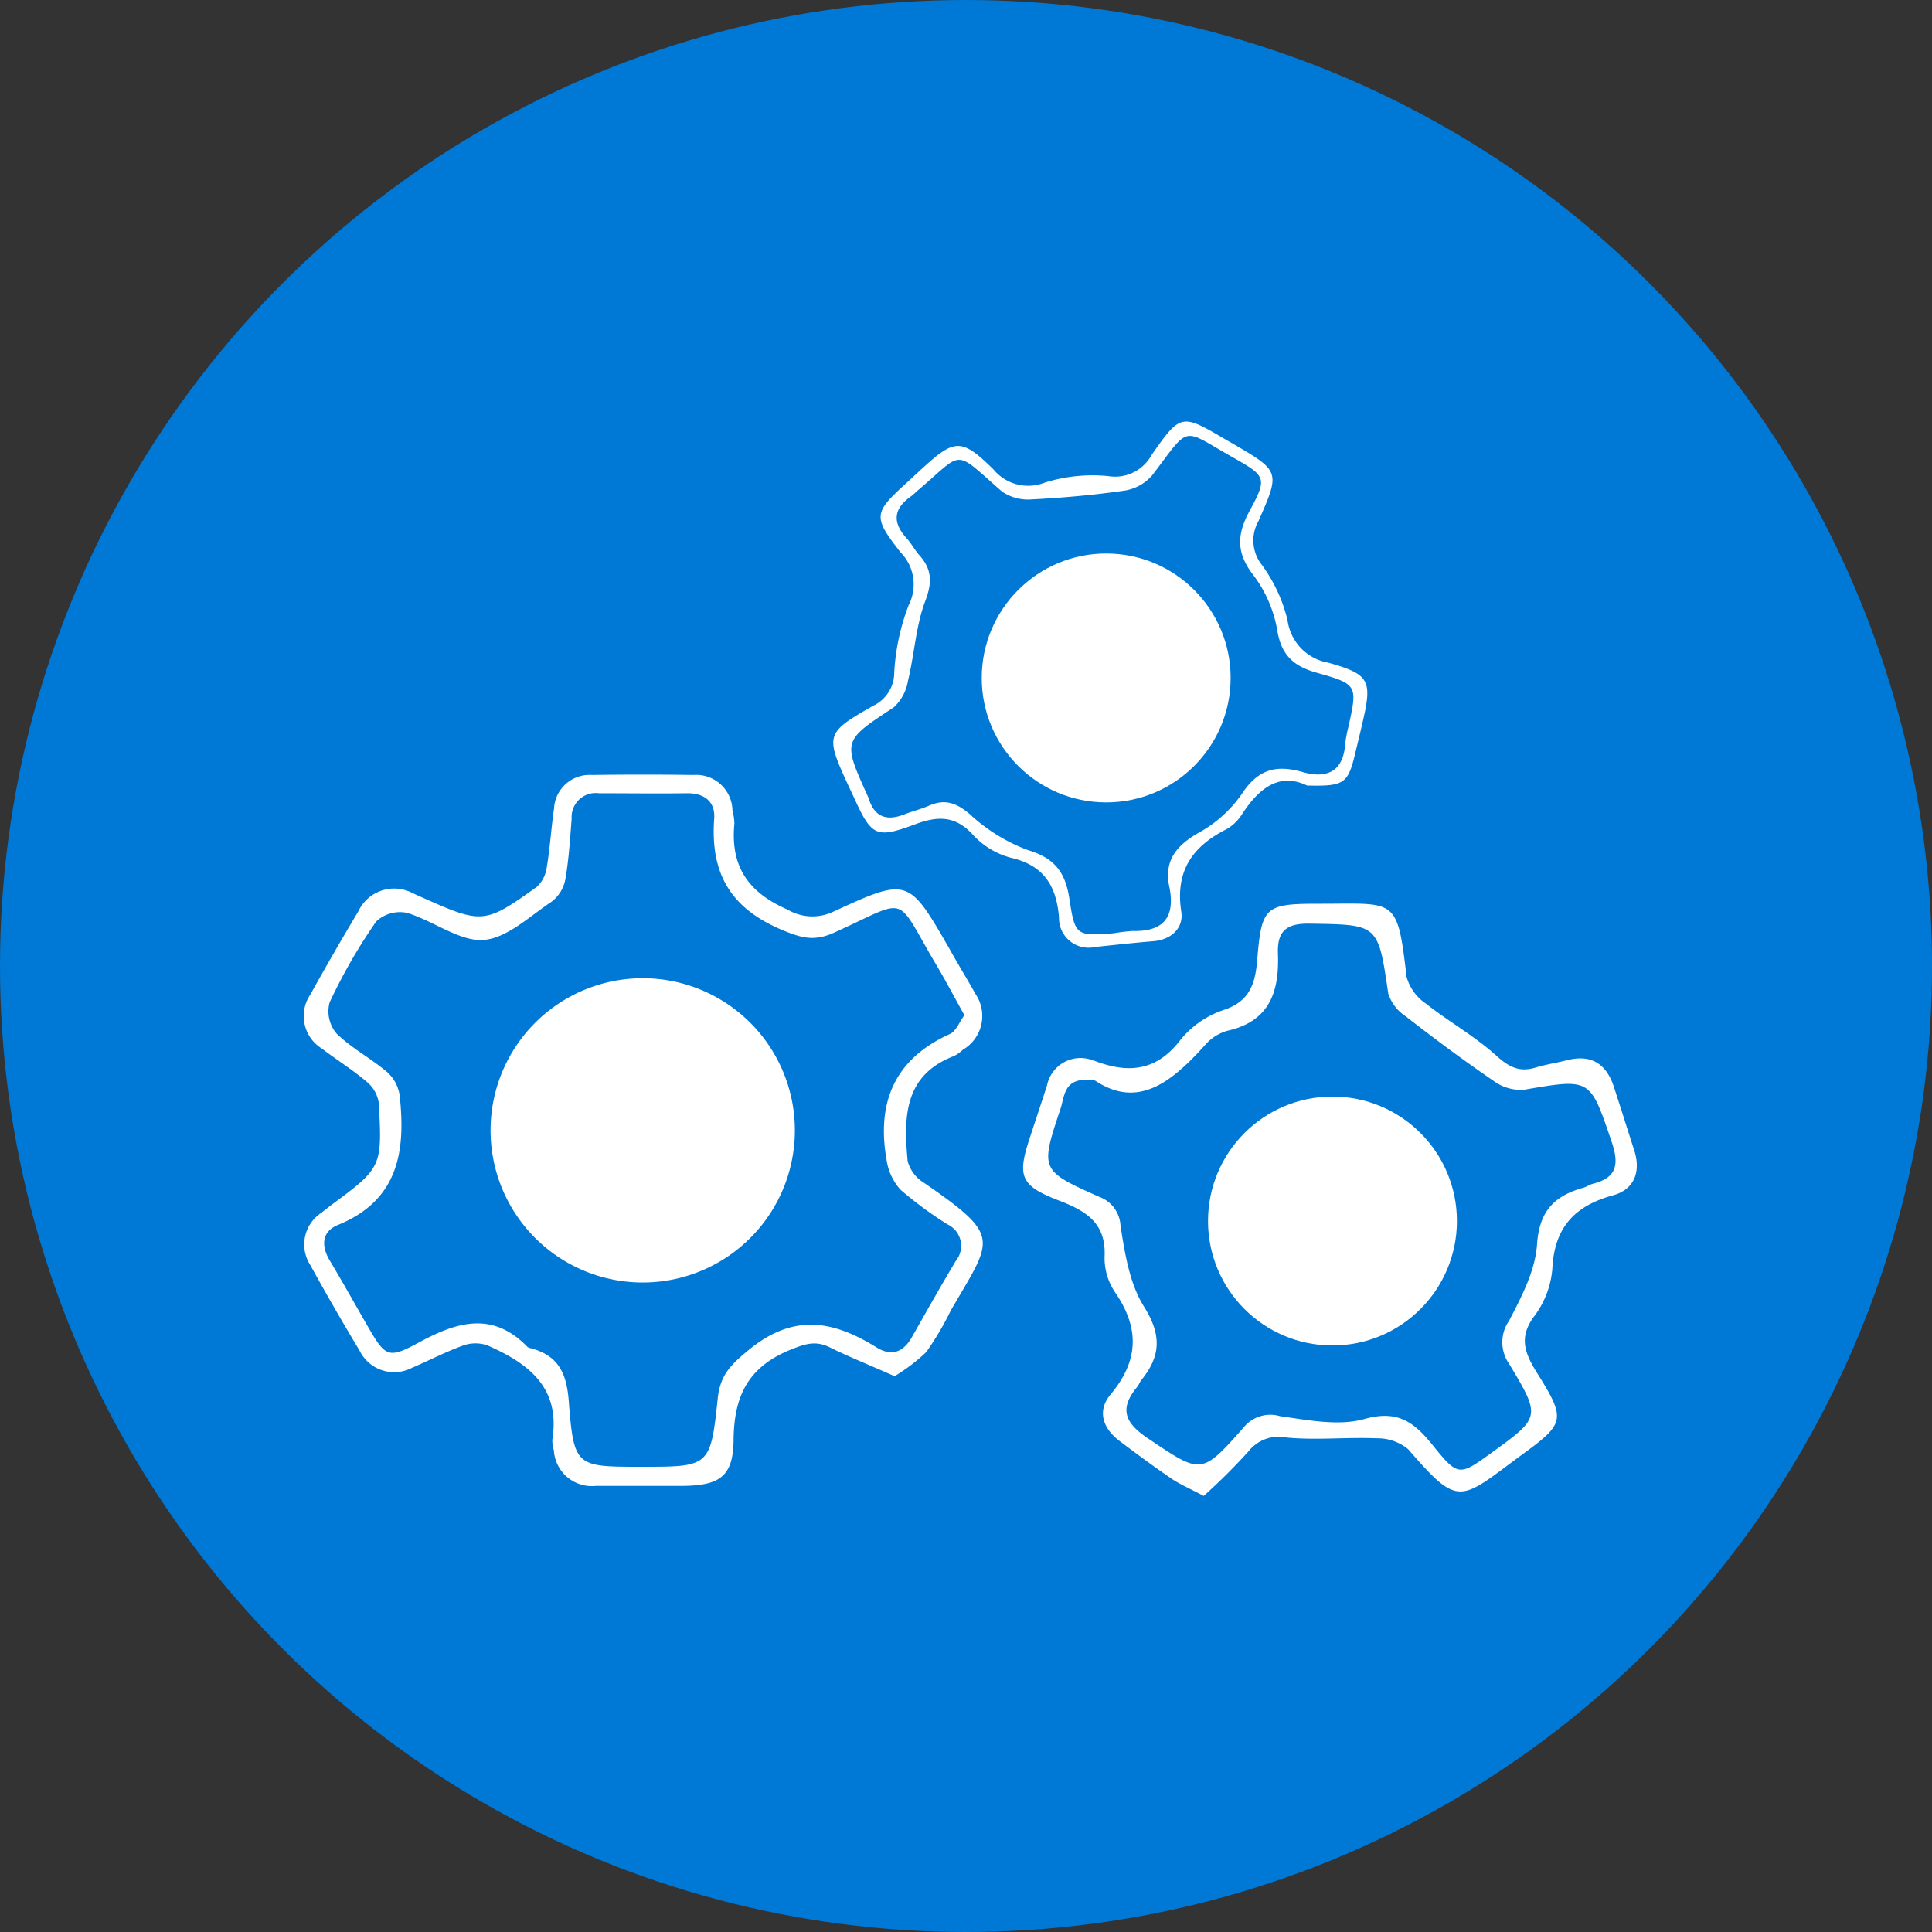 <svg id="Group_27" data-name="Group 27" xmlns="http://www.w3.org/2000/svg" width="170.761" height="170.761" viewBox="0 0 170.761 170.761">
  <rect x="0" y="0" width="170.761" height="170.761" fill="#333333" stroke="none"/>
  <g id="colocation" transform="translate(0 0)">
    <ellipse id="Ellipse_7" data-name="Ellipse 7" cx="85.381" cy="85.381" rx="85.381" ry="85.381" transform="translate(0 0)" fill="#0078d6"/>
    <path id="Path_105" data-name="Path 105" d="M515.184,396.28c-2.145-.958-3.989-1.687-5.72-2.545-1.244-.615-2.145-.329-3.446.193-3.689,1.494-5,3.982-5.062,7.865,0,3.4-1.251,4.168-4.626,4.183h-7.55a3.361,3.361,0,0,1-3.711-3.153,3.053,3.053,0,0,1-.136-.929c.751-4.619-2.145-6.764-5.72-8.329a3.182,3.182,0,0,0-2.145,0c-1.551.551-3.017,1.33-4.533,1.973A3.4,3.4,0,0,1,467.889,394c-1.5-2.488-2.946-5-4.354-7.557a3.347,3.347,0,0,1,.979-4.6c.243-.2.5-.379.715-.565,4.64-3.432,4.676-3.432,4.368-9.144a2.989,2.989,0,0,0-1.051-1.866c-1.251-1.065-2.667-1.945-3.982-2.946a3.378,3.378,0,0,1-1.015-4.776q2.059-3.711,4.24-7.35a3.494,3.494,0,0,1,4.833-1.594l.858.386c5.248,2.338,5.491,2.338,10.081-.958a2.86,2.86,0,0,0,.887-1.759c.286-1.7.386-3.439.636-5.148a3.139,3.139,0,0,1,3.346-2.981q4.483-.064,8.966,0a3.207,3.207,0,0,1,3.46,3.132,5.039,5.039,0,0,1,.172,1.158c-.372,3.739,1.187,6.084,4.683,7.6a4.323,4.323,0,0,0,4.075.186c6.613-3.046,6.635-3,10.3,3.375.715,1.294,1.509,2.574,2.238,3.882a3.457,3.457,0,0,1-1.1,4.948,3.512,3.512,0,0,1-.765.551c-4.483,1.7-4.469,5.462-4.118,9.294a3.21,3.21,0,0,0,1.43,1.909c7,4.826,6.056,4.926,2.359,11.339a25.914,25.914,0,0,1-2.145,3.632A15.81,15.81,0,0,1,515.184,396.28Zm6.192-31.873c-.858-1.537-1.587-2.924-2.388-4.29-3.939-6.592-2.3-6.12-9.237-3-1.652.715-2.731.458-4.426-.243-4.619-1.916-6.435-5-6.084-9.852.114-1.473-.822-2.281-2.388-2.266-2.6.036-5.191,0-7.793,0a2.128,2.128,0,0,0-2.417,2.259c-.143,1.8-.25,3.618-.565,5.391a3.217,3.217,0,0,1-1.223,1.945c-1.952,1.3-3.968,3.253-6.056,3.375s-4.418-1.716-6.721-2.4a3.067,3.067,0,0,0-2.71.765,48.4,48.4,0,0,0-4.118,7.15,3.039,3.039,0,0,0,.608,2.745c1.33,1.308,3.053,2.2,4.49,3.425a3.432,3.432,0,0,1,1.094,2.059c.536,4.89-.079,9.244-5.448,11.439-1.43.572-1.523,1.845-.715,3.174,1.13,1.887,2.2,3.811,3.3,5.72,1.609,2.774,1.816,2.989,4.569,1.494,3.375-1.83,6.513-2.774,9.588.393a.493.493,0,0,0,.215.1c2.467.622,3.246,2.145,3.439,4.719.45,5.791.636,5.777,6.435,5.777,5.984,0,6.1,0,6.728-6.034.222-2.145,1.237-3.06,2.86-4.39,3.961-3.174,7.421-2.452,11.175-.129,1.33.829,2.374.429,3.131-.908,1.28-2.259,2.552-4.519,3.882-6.742a2.1,2.1,0,0,0-.715-3.21,33.068,33.068,0,0,1-4.175-3.074,5,5,0,0,1-1.237-2.667c-.887-5.062.715-8.894,5.605-11.1.543-.25.822-1.044,1.258-1.63Z" transform="translate(-436.117 -274.644)" fill="#fff"/>
    <path id="Path_106" data-name="Path 106" d="M567.848,411.407c-1.244-.665-2.1-1.022-2.86-1.537-1.559-1.065-3.074-2.188-4.583-3.325s-1.973-2.681-.786-4.1c2.5-2.989,2.581-5.863.4-9.03a5.427,5.427,0,0,1-.929-3.124c.15-2.931-1.537-4.025-3.939-4.955-3.575-1.358-3.8-2.188-2.624-5.72.493-1.494.987-2.981,1.473-4.476a3.019,3.019,0,0,1,4-2.252l.229.072c2.967,1.13,5.469.915,7.586-1.888a8.366,8.366,0,0,1,3.847-2.631c2.3-.779,2.753-2.367,2.924-4.44.379-4.69.715-4.933,5.441-4.933h.236c6.57,0,6.7-.6,7.521,6.47A4.259,4.259,0,0,0,587.5,367.9c2.023,1.594,4.29,2.86,6.206,4.583,1.137,1.037,2.066,1.5,3.5,1.058.894-.272,1.837-.408,2.753-.643,2.145-.551,3.489.322,4.154,2.374.608,1.866,1.194,3.739,1.795,5.605s0,3.446-1.852,3.954c-3.439.937-5.219,2.86-5.391,6.528a8.065,8.065,0,0,1-1.573,4.132c-1.43,1.888-.865,3.31.229,5.055,2.6,4.161,2.481,4.447-1.53,7.357l-.379.279c-4.955,3.7-5.126,4.14-9.48-.894a4.218,4.218,0,0,0-2.774-.972c-2.645-.114-5.319.179-7.943-.064a3.419,3.419,0,0,0-3.439,1.258,53.445,53.445,0,0,1-3.925,3.9Zm-9.6-36.713c-2.788-.436-2.667,1.337-3.046,2.474-1.816,5.434-1.8,5.477,3.418,7.807a2.86,2.86,0,0,1,1.88,2.56c.386,2.452.8,5.119,2.081,7.15,1.566,2.5,1.48,4.368-.236,6.478-.15.179-.214.422-.365.6-1.537,1.859-1.2,3.1.858,4.5,4.79,3.217,4.769,3.367,8.544-.908a3.038,3.038,0,0,1,3.224-.994c2.467.343,5.162.894,7.45.25,2.96-.829,4.4.286,6.041,2.316,2.252,2.8,2.352,2.717,5.2.665,4.326-3.132,4.376-3.16,1.544-7.865a3.325,3.325,0,0,1,0-3.8c1.123-2.145,2.324-4.454,2.474-6.764.2-2.981,1.573-4.29,4.111-5,.3-.086.565-.286.865-.357,2.145-.543,2.266-1.8,1.609-3.725-1.909-5.605-1.83-5.584-7.722-4.576a4.011,4.011,0,0,1-2.61-.715c-2.688-1.837-5.312-3.782-7.865-5.777a3.8,3.8,0,0,1-1.537-2c-.908-6.177-.872-6.091-6.971-6.184-2.1-.036-2.86.715-2.781,2.681.122,3.3-.715,5.941-4.447,6.778A4.047,4.047,0,0,0,568,371.527C565.1,374.744,562.107,377.275,558.246,374.694Z" transform="translate(-461.462 -279.19)" fill="#fff"/>
    <path id="Path_107" data-name="Path 107" d="M570.3,331.633c-2.488-1.194-4.29.272-5.784,2.588a3.855,3.855,0,0,1-1.366,1.287c-3.017,1.53-4.519,3.718-3.968,7.285.214,1.38-.829,2.467-2.467,2.6s-3.432.329-5.141.508a2.615,2.615,0,0,1-3.2-2.617c-.236-2.781-1.337-4.612-4.29-5.276a7.006,7.006,0,0,1-3.367-2.073c-1.559-1.68-3.117-1.6-5.069-.872-3.432,1.28-3.839,1.044-5.355-2.281-.164-.357-.336-.715-.5-1.065-2.1-4.561-2.088-4.726,2.188-7.15a3.239,3.239,0,0,0,1.83-2.939,19.648,19.648,0,0,1,1.273-5.934,4.044,4.044,0,0,0-.715-4.676c-2.481-3.16-2.381-3.489.565-6.163l1.208-1.115c3-2.767,3.575-2.86,6.435-.05a3.982,3.982,0,0,0,4.569,1.158,14.256,14.256,0,0,1,5.569-.565,3.685,3.685,0,0,0,3.847-1.873c2.581-3.689,2.638-3.646,6.549-1.351l.615.35c4.182,2.445,4.218,2.459,2.274,6.856a3.475,3.475,0,0,0,.322,3.889,13.749,13.749,0,0,1,2.252,4.869,4.39,4.39,0,0,0,3.575,3.746c3.725,1.037,3.925,1.58,3.031,5.391-.193.844-.4,1.68-.6,2.517C573.921,331.475,573.621,331.711,570.3,331.633ZM558.149,340.7c-.543-2.374.543-3.739,2.581-4.9a11.16,11.16,0,0,0,3.811-3.439c1.43-2.181,3.046-2.588,5.377-1.916,2.052.593,3.575,0,3.746-2.452a11.5,11.5,0,0,1,.307-1.616c.779-3.575.8-3.7-2.767-4.7-2.009-.558-3.146-1.48-3.525-3.682a11.275,11.275,0,0,0-2.095-4.919c-1.544-1.973-1.523-3.575-.365-5.72,1.594-2.917,1.43-3.074-1.43-4.7-4.654-2.617-3.739-2.967-7.15,1.523a4.047,4.047,0,0,1-2.431,1.38c-2.738.4-5.512.643-8.286.786a4.032,4.032,0,0,1-2.61-.715c-4.383-3.832-3.275-3.575-7.471-.036a6.467,6.467,0,0,1-.529.465c-1.559,1.087-1.7,2.3-.408,3.711.422.465.715,1.044,1.13,1.509,1.115,1.244,1.144,2.4.522,4.04-.844,2.224-.958,4.712-1.53,7.057a4.051,4.051,0,0,1-1.266,2.352c-4.49,2.96-4.526,2.91-2.3,7.822a2.066,2.066,0,0,1,.093.222c.5,1.63,1.566,2.016,3.1,1.43.715-.286,1.509-.472,2.224-.786,1.394-.615,2.4-.265,3.575.715a15.506,15.506,0,0,0,5.148,3.2c2.417.715,3.353,2,3.7,4.368.493,3.253.643,3.232,3.925,2.989a16.215,16.215,0,0,1,1.637-.2C557.505,344.566,558.649,343.365,558.149,340.7Z" transform="translate(-454.773 -262.203)" fill="#fff"/>
    <path id="Path_108" data-name="Path 108" d="M499.493,368.28a13.448,13.448,0,1,1-9.611,4.052A13.448,13.448,0,0,1,499.493,368.28Zm.136,1.766a11.578,11.578,0,1,1-.029,0Z" transform="translate(-442.696 -281.82)" fill="#fff"/>
    <ellipse id="Ellipse_11" data-name="Ellipse 11" cx="7.5" cy="8" rx="7.5" ry="8" transform="translate(49.771 91.921)" fill="#fff"/>
    <circle id="Ellipse_12" data-name="Ellipse 12" cx="11" cy="11" r="11" transform="translate(86.771 48.921)" fill="#fff"/>
    <circle id="Ellipse_13" data-name="Ellipse 13" cx="11" cy="11" r="11" transform="translate(106.771 96.921)" fill="#fff"/>
  </g>
</svg>
